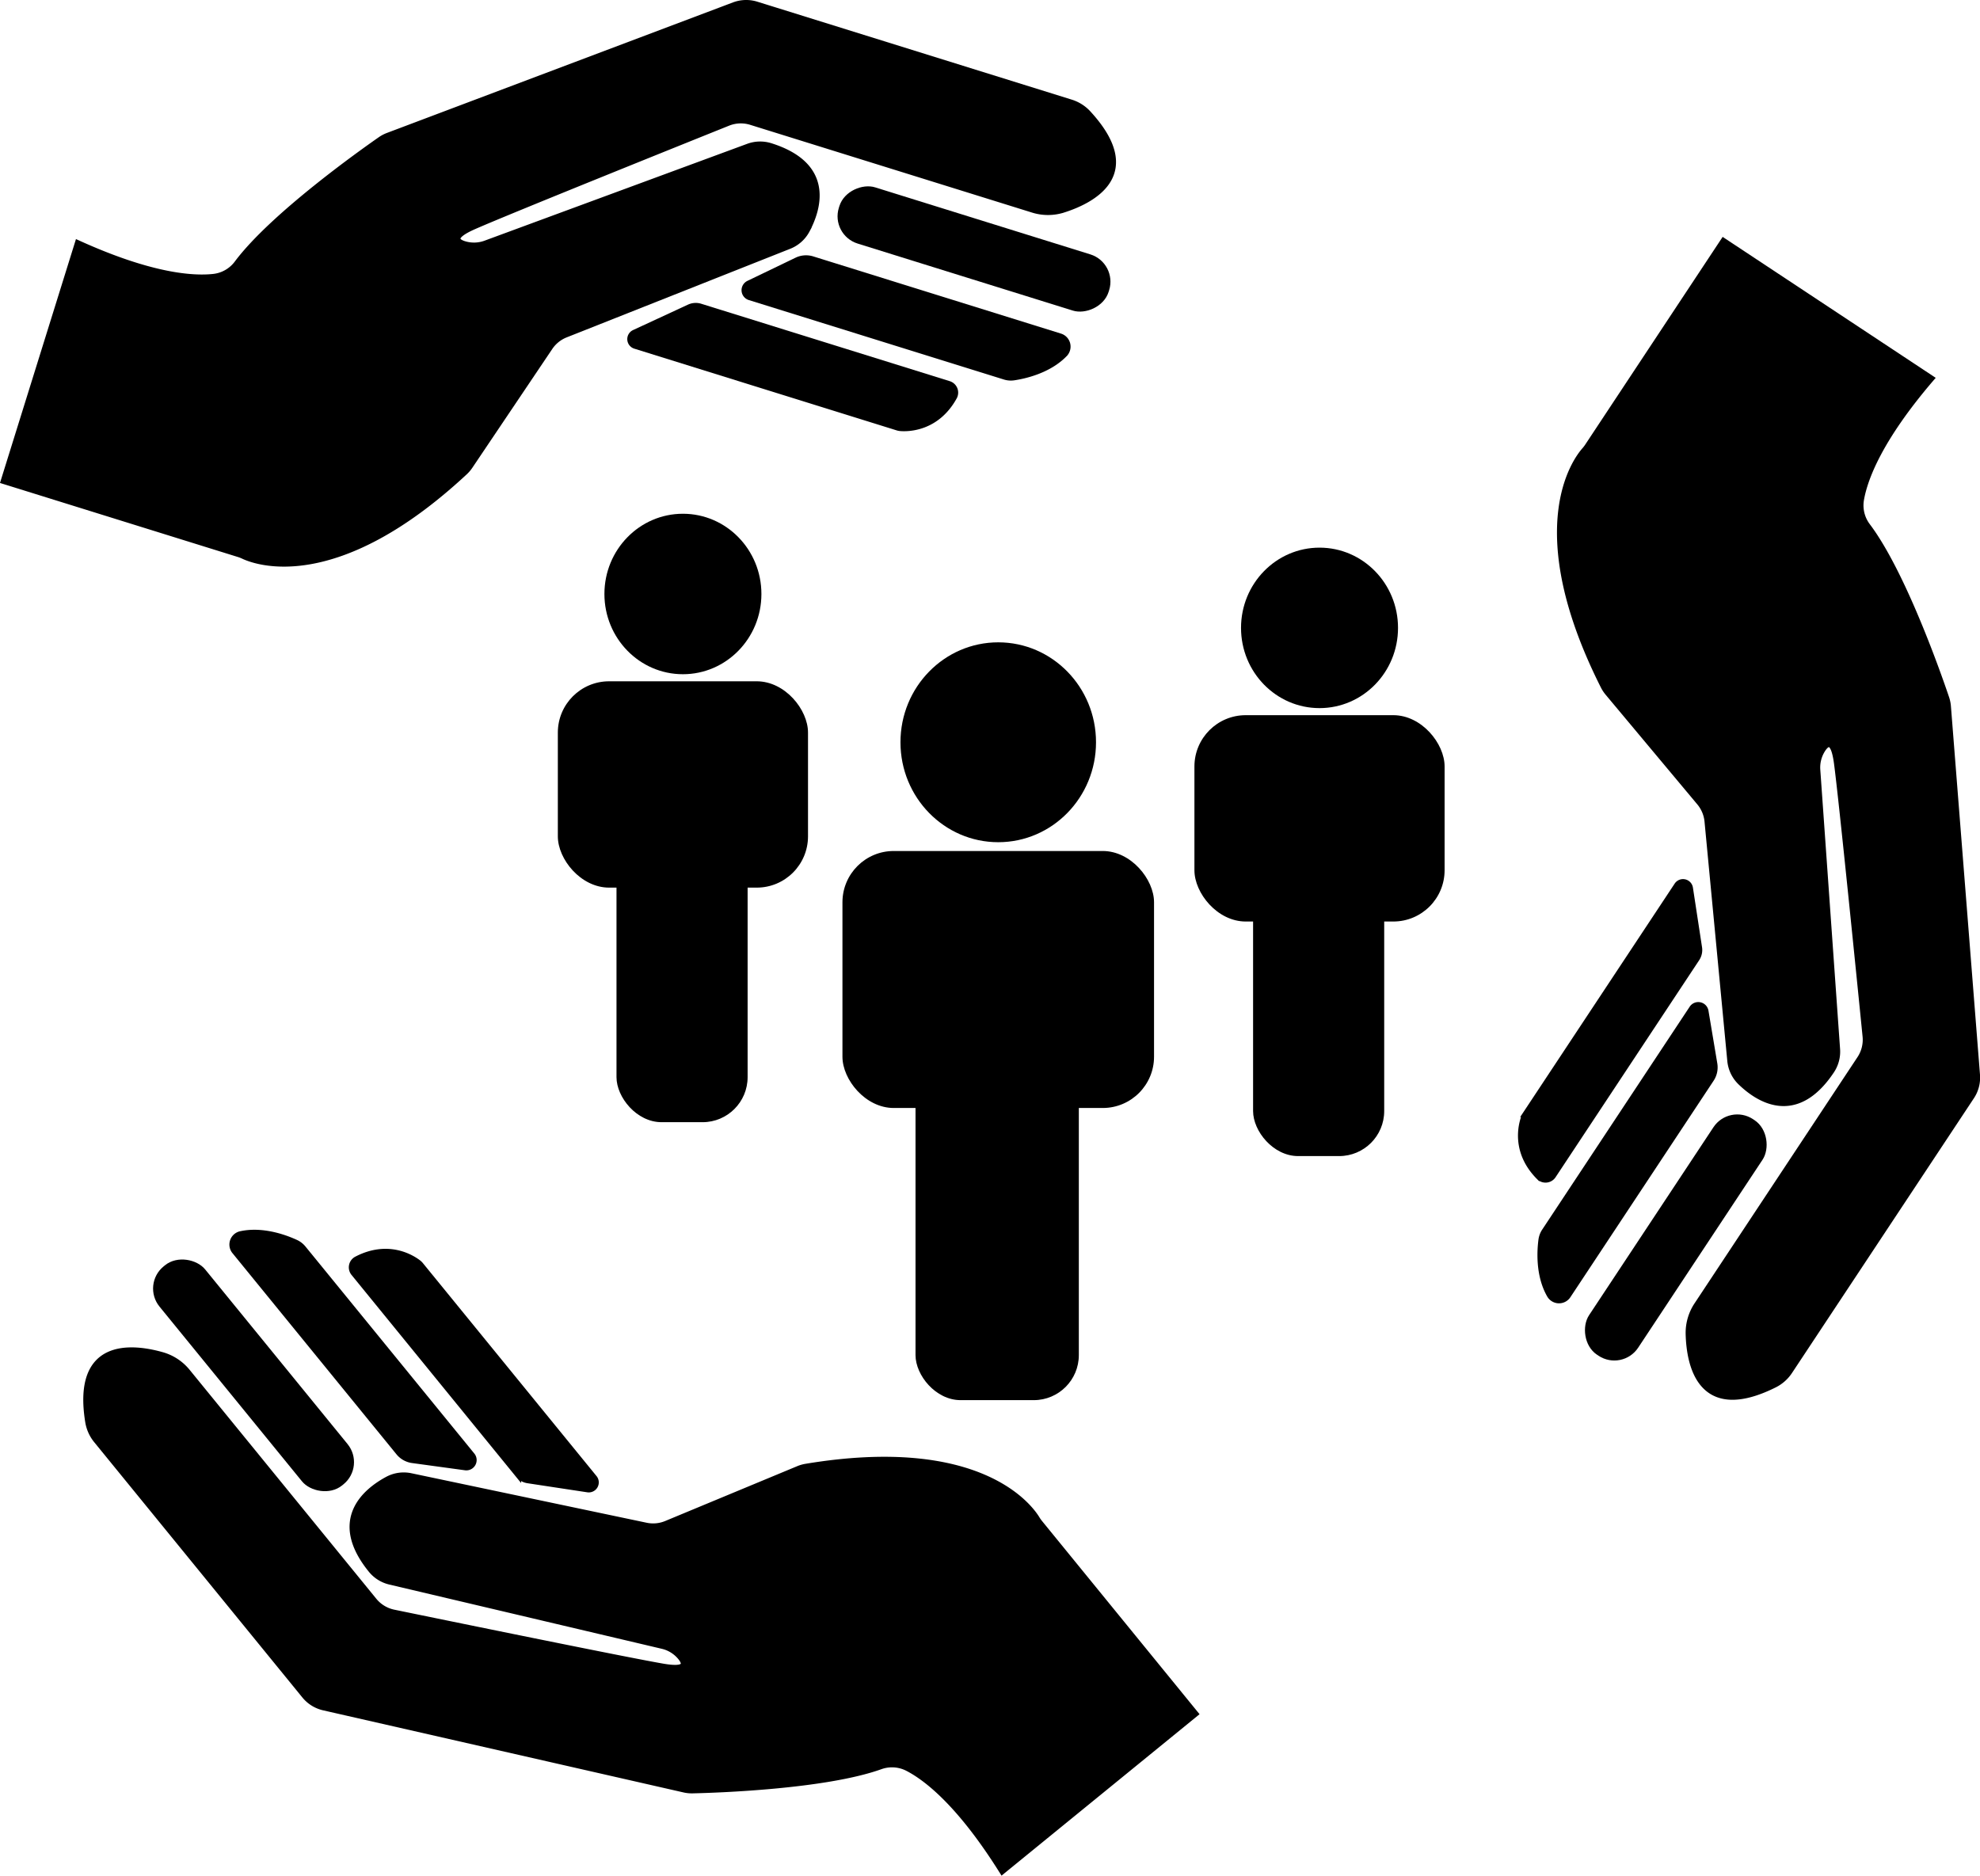 <svg id="Слой_1" data-name="Слой 1" xmlns="http://www.w3.org/2000/svg" viewBox="0 0 927.5 878.73"><defs><style>.cls-1{stroke:#000;stroke-miterlimit:10;stroke-width:2.76px;}</style></defs><path class="cls-1" d="M506.32,206.36c34.14,15.51,53.81,16.88,63.66,15.79a16,16,0,0,0,11-6.35c16.59-22.18,58.27-51.77,67.12-57.93a16.21,16.21,0,0,1,3.52-1.85L813.74,94.86a16.16,16.16,0,0,1,10.46-.31l147.3,45.89a18.38,18.38,0,0,1,8,5c26.37,28.54,2.17,40.87-11.5,45.24a23.6,23.6,0,0,1-14.21.06L821.69,149.61a16.1,16.1,0,0,0-10.78.43c-21.78,8.75-103.8,41.74-119.27,48.59-10,4.45-8.18,6.82-4.63,8.05a15.62,15.62,0,0,0,10.47-.23l122.9-45.33a16.2,16.2,0,0,1,10.43-.25c29,9.12,22.24,29.67,17,39.49a16.06,16.06,0,0,1-8.25,7.35L734.82,249.23a16,16,0,0,0-7.42,6L690,310.82a15.77,15.77,0,0,1-2.37,2.79c-60.51,56.31-98,42.05-103.76,39.31a16.23,16.23,0,0,0-2-.79L471.6,317.81Z" transform="translate(-469.88 -92.45)"/><path class="cls-1" d="M767.45,254.49l122.82,38.26a6.09,6.09,0,0,0,1.45.28c3.44.27,16.88.28,25.1-14.6a4.24,4.24,0,0,0-2.46-6.09L797.94,236.07a7.25,7.25,0,0,0-5.2.35L767,248.34A3.3,3.3,0,0,0,767.45,254.49Z" transform="translate(-469.88 -92.45)"/><path class="cls-1" d="M821,231.69l119.53,37.24a9.6,9.6,0,0,0,4.29.33c4.87-.72,16.33-3.21,23.81-11a5,5,0,0,0-2.21-8.22l-116-36.15a10,10,0,0,0-7.29.54l-22.55,10.86A3.46,3.46,0,0,0,821,231.69Z" transform="translate(-469.88 -92.45)"/><path class="cls-1" d="M939.37,969.12c-19.9-31.77-35.55-43.78-44.36-48.31a16.05,16.05,0,0,0-12.72-.8c-26.07,9.33-77.16,11-87.94,11.24a15.87,15.87,0,0,1-4-.4L621.5,892.38a16.14,16.14,0,0,1-8.9-5.53L515.11,767.27a18.39,18.39,0,0,1-3.92-8.63c-6.23-38.35,20.75-35.27,34.56-31.37a23.58,23.58,0,0,1,11.88,7.8l87.46,107.27a16.11,16.11,0,0,0,9.22,5.59c23,4.73,109.6,22.5,126.27,25.33,10.84,1.84,10.6-1.17,8.31-4.16a15.6,15.6,0,0,0-8.86-5.58L652.54,833.46a16.12,16.12,0,0,1-8.83-5.55c-19.12-23.58-2.18-37,7.63-42.3A16,16,0,0,1,662.27,784l110.25,23.2a16.07,16.07,0,0,0,9.49-.89l61.9-25.71a16.11,16.11,0,0,1,3.52-1c81.54-13.54,104.92,19,108.23,24.51a15.51,15.51,0,0,0,1.26,1.78l72.93,89.46Z" transform="translate(-469.88 -92.45)"/><path class="cls-1" d="M748.22,784.83l-81.29-99.71a6.4,6.4,0,0,0-1-1c-2.72-2.13-13.93-9.55-29-1.69a4.25,4.25,0,0,0-1.31,6.45l77,94.5a7.23,7.23,0,0,0,4.53,2.59l28,4.25A3.31,3.31,0,0,0,748.22,784.83Z" transform="translate(-469.88 -92.45)"/><path class="cls-1" d="M691,774.3l-79.11-97a9.76,9.76,0,0,0-3.39-2.65c-4.45-2.07-15.38-6.33-25.93-4a5,5,0,0,0-2.69,8.07l76.81,94.22a10,10,0,0,0,6.37,3.57l24.79,3.39A3.45,3.45,0,0,0,691,774.3Z" transform="translate(-469.88 -92.45)"/><rect class="cls-1" x="576.23" y="672.02" width="24.82" height="129.6" rx="12" transform="translate(-803.05 445.23) rotate(-39.19)"/><rect class="cls-1" x="913.75" y="144.31" width="24.82" height="129.6" rx="12" transform="translate(-18.81 938.72) rotate(-72.7)"/><path class="cls-1" d="M1374.57,269.75c-24.41,28.46-31.21,47-32.91,56.73a16,16,0,0,0,3,12.39c16.67,22.11,33.47,70.39,36.92,80.61a16.61,16.61,0,0,1,.8,3.89L1396,596.06a16.09,16.09,0,0,1-2.62,10.14L1308.2,734.87a18.25,18.25,0,0,1-7.08,6.31c-34.75,17.37-39.85-9.3-40.24-23.65a23.61,23.61,0,0,1,3.91-13.67l76.37-115.42a16.11,16.11,0,0,0,2.59-10.48c-2.33-23.35-11.15-111.32-13.41-128.08-1.48-10.89-4.28-9.76-6.45-6.69a15.62,15.62,0,0,0-2.69,10.12L1330.46,584a16.14,16.14,0,0,1-2.66,10.08c-16.83,25.27-34.69,13.1-42.66,5.31a16.09,16.09,0,0,1-4.76-10l-10.67-112.15a16.16,16.16,0,0,0-3.67-8.8l-43-51.44a16.25,16.25,0,0,1-2-3.05c-37.21-73.81-13.07-105.83-8.83-110.62a16.19,16.19,0,0,0,1.33-1.73l63.68-96.26Z" transform="translate(-469.88 -92.45)"/><path class="cls-1" d="M1255.55,507.11l-71,107.29a7.08,7.08,0,0,0-.68,1.31c-1.21,3.23-5,16.13,7,28.18a4.25,4.25,0,0,0,6.54-.67l67.28-101.69a7.27,7.27,0,0,0,1.12-5.09l-4.28-28A3.31,3.31,0,0,0,1255.55,507.11Z" transform="translate(-469.88 -92.45)"/><path class="cls-1" d="M1262.53,564.86l-69.08,104.41a9.7,9.7,0,0,0-1.52,4c-.66,4.88-1.47,16.58,3.94,25.94a5,5,0,0,0,8.51.17L1271.45,598a10,10,0,0,0,1.51-7.15l-4.14-24.68A3.45,3.45,0,0,0,1262.53,564.86Z" transform="translate(-469.88 -92.45)"/><rect class="cls-1" x="1242.49" y="607.38" width="24.82" height="129.6" rx="12" transform="translate(109.34 -673.28) rotate(33.49)"/><rect x="559.51" y="335.06" width="117.19" height="96.67" rx="24.03"/><rect x="586.99" y="339.19" width="61.42" height="202.43" rx="21.1"/><ellipse cx="618.11" cy="294.16" rx="36.77" ry="37.59"/><rect x="394.63" y="398.69" width="145.96" height="120.4" rx="24.03"/><rect x="428.86" y="403.84" width="76.5" height="252.12" rx="21.1"/><ellipse cx="467.61" cy="347.75" rx="45.8" ry="46.82"/><rect x="261.31" y="319.18" width="117.19" height="96.67" rx="24.03"/><rect x="288.79" y="323.31" width="61.42" height="202.43" rx="21.1"/><ellipse cx="319.9" cy="278.28" rx="36.77" ry="37.59"/></svg>